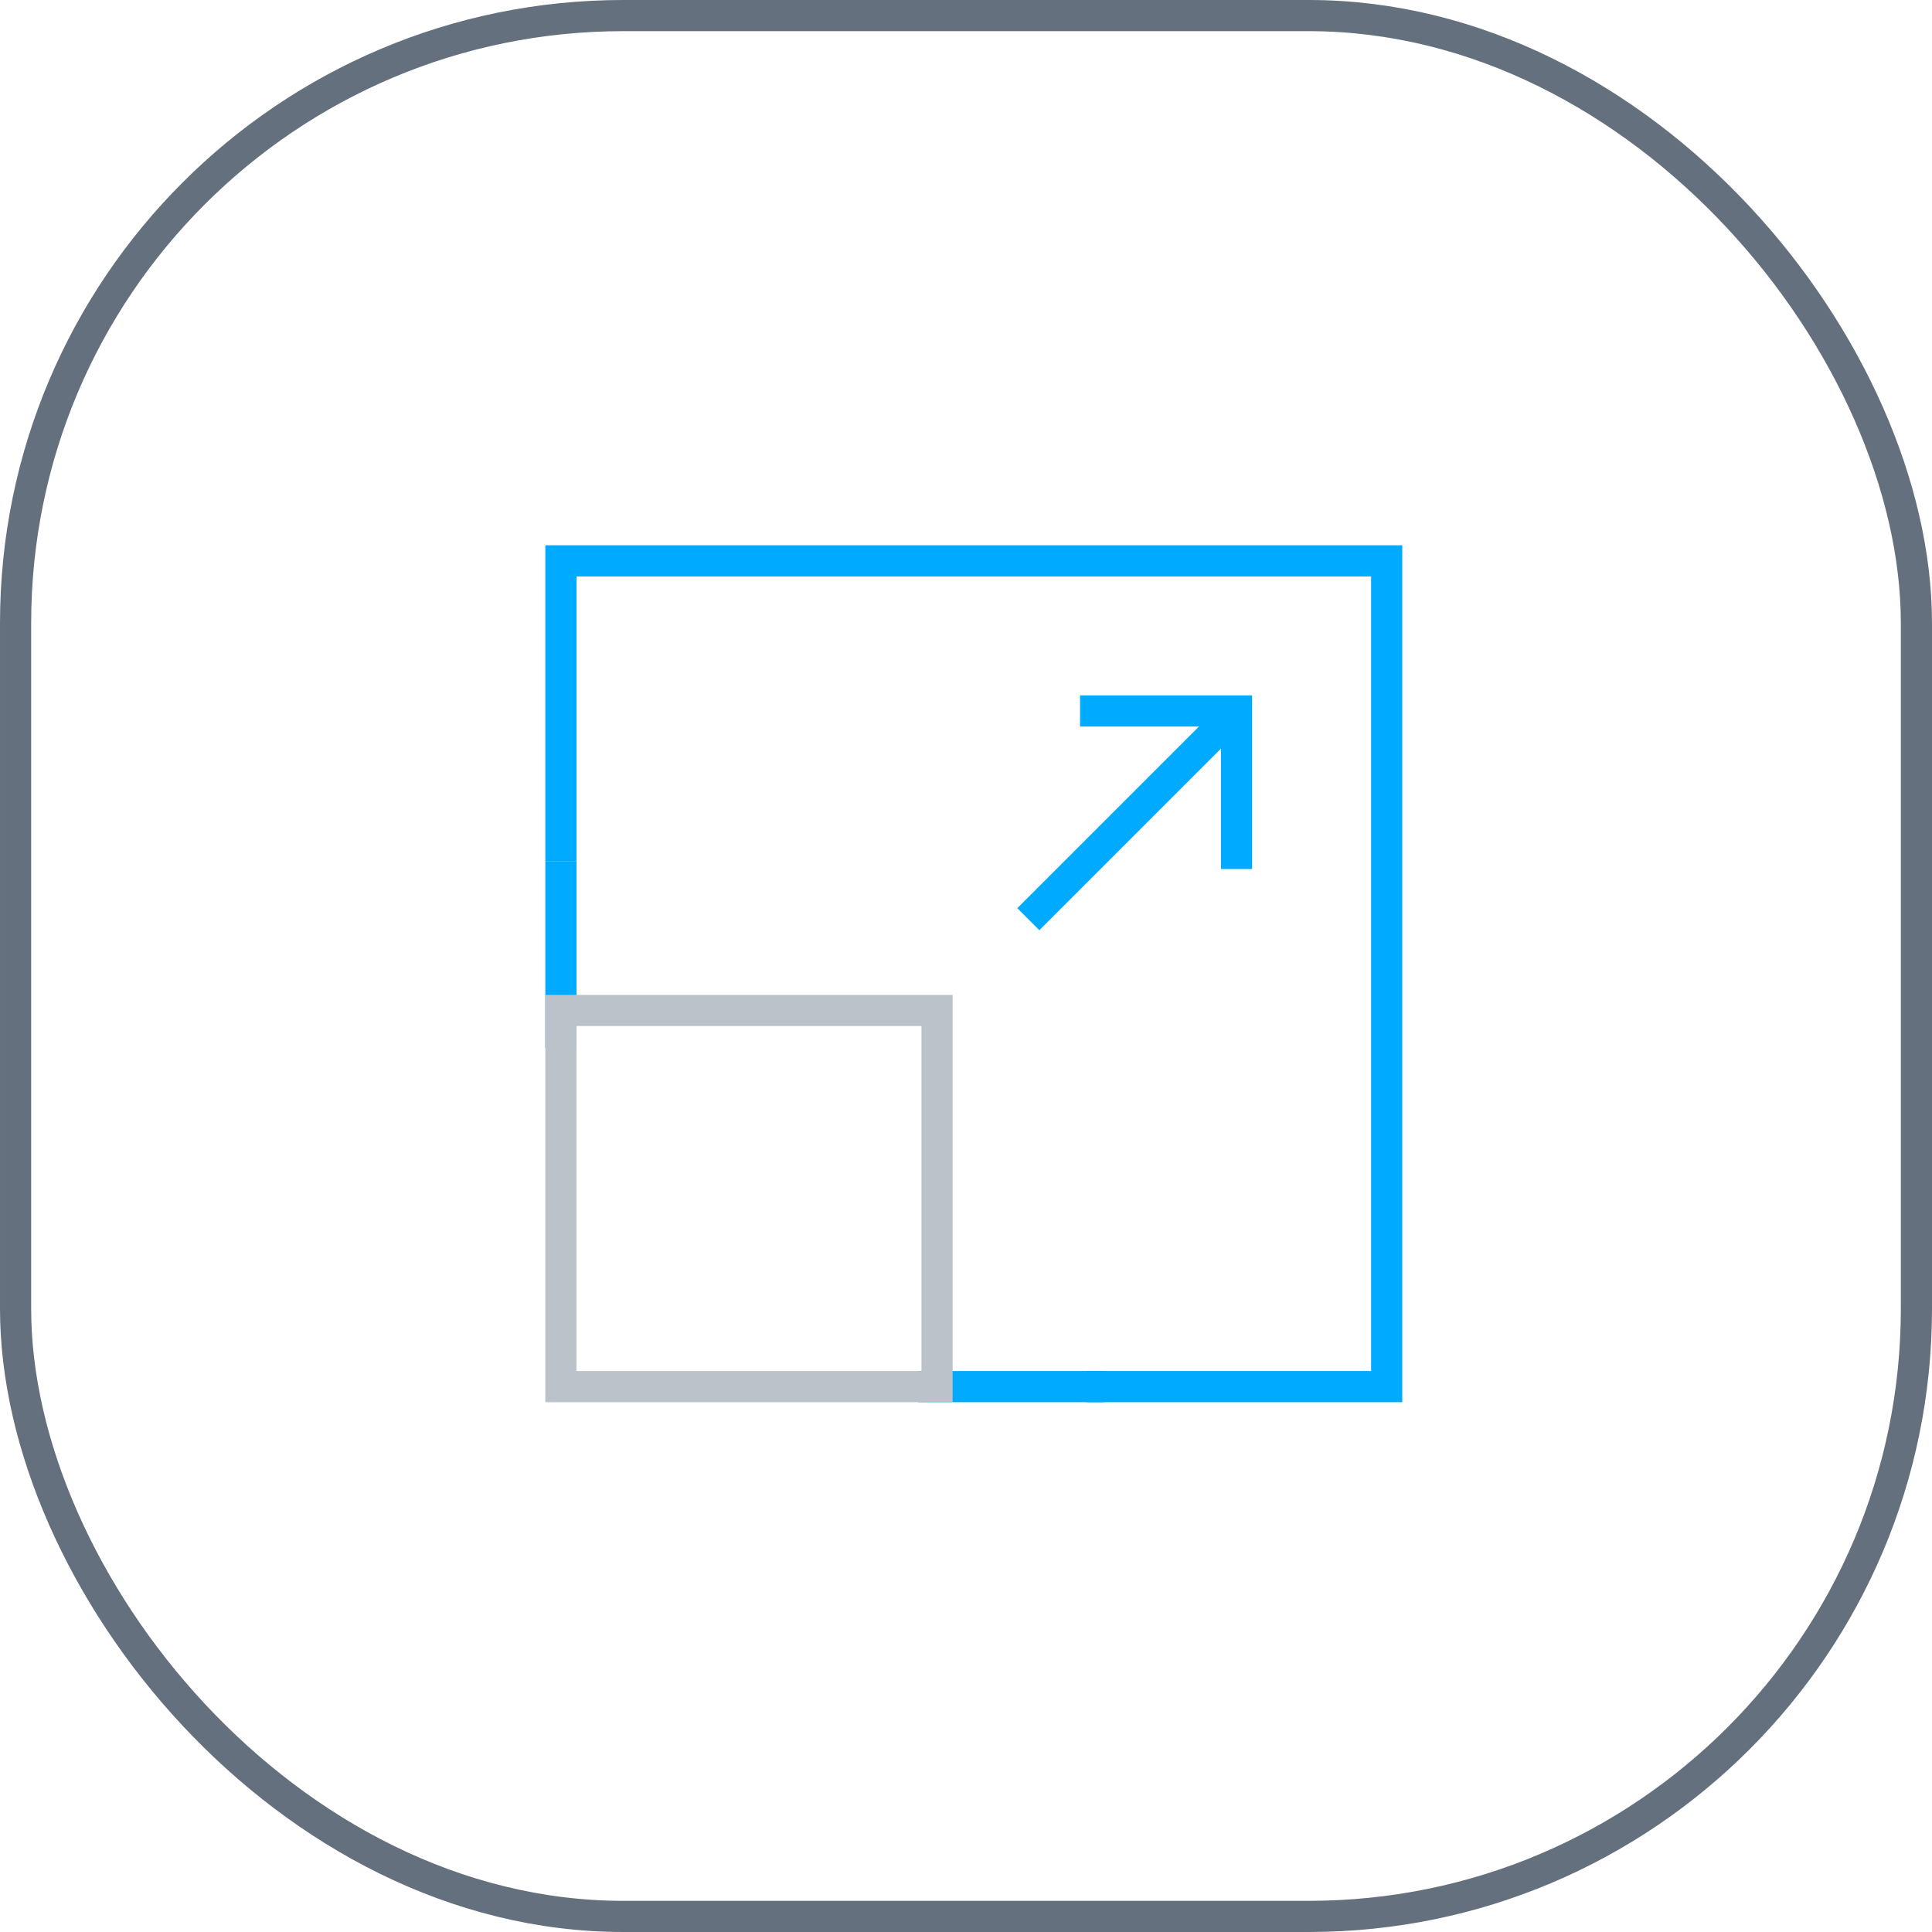 <svg width="62" height="62" viewBox="0 0 62 62" fill="none" xmlns="http://www.w3.org/2000/svg">
<rect x="0.5" y="0.5" width="61" height="61" rx="19.5" stroke="#64707D"/>
<path d="M34.865 44.498H44.5V17.998H18V27.633" stroke="#00AAFF" stroke-miterlimit="10"/>
<path d="M39.526 22.972L33 29.498" stroke="#00AAFF" stroke-miterlimit="10"/>
<path d="M34.66 22.816H39.682V27.888" stroke="#00AAFF" stroke-miterlimit="10"/>
<path d="M18 27.633V33.622" stroke="#00AAFF" stroke-miterlimit="10"/>
<path d="M35.447 44.498H29.461" stroke="#00AAFF" stroke-miterlimit="10"/>
<path d="M30.071 32.427H18V44.498H30.071V32.427Z" stroke="#BBC2C9" stroke-miterlimit="10" stroke-linecap="round"/>
</svg>
